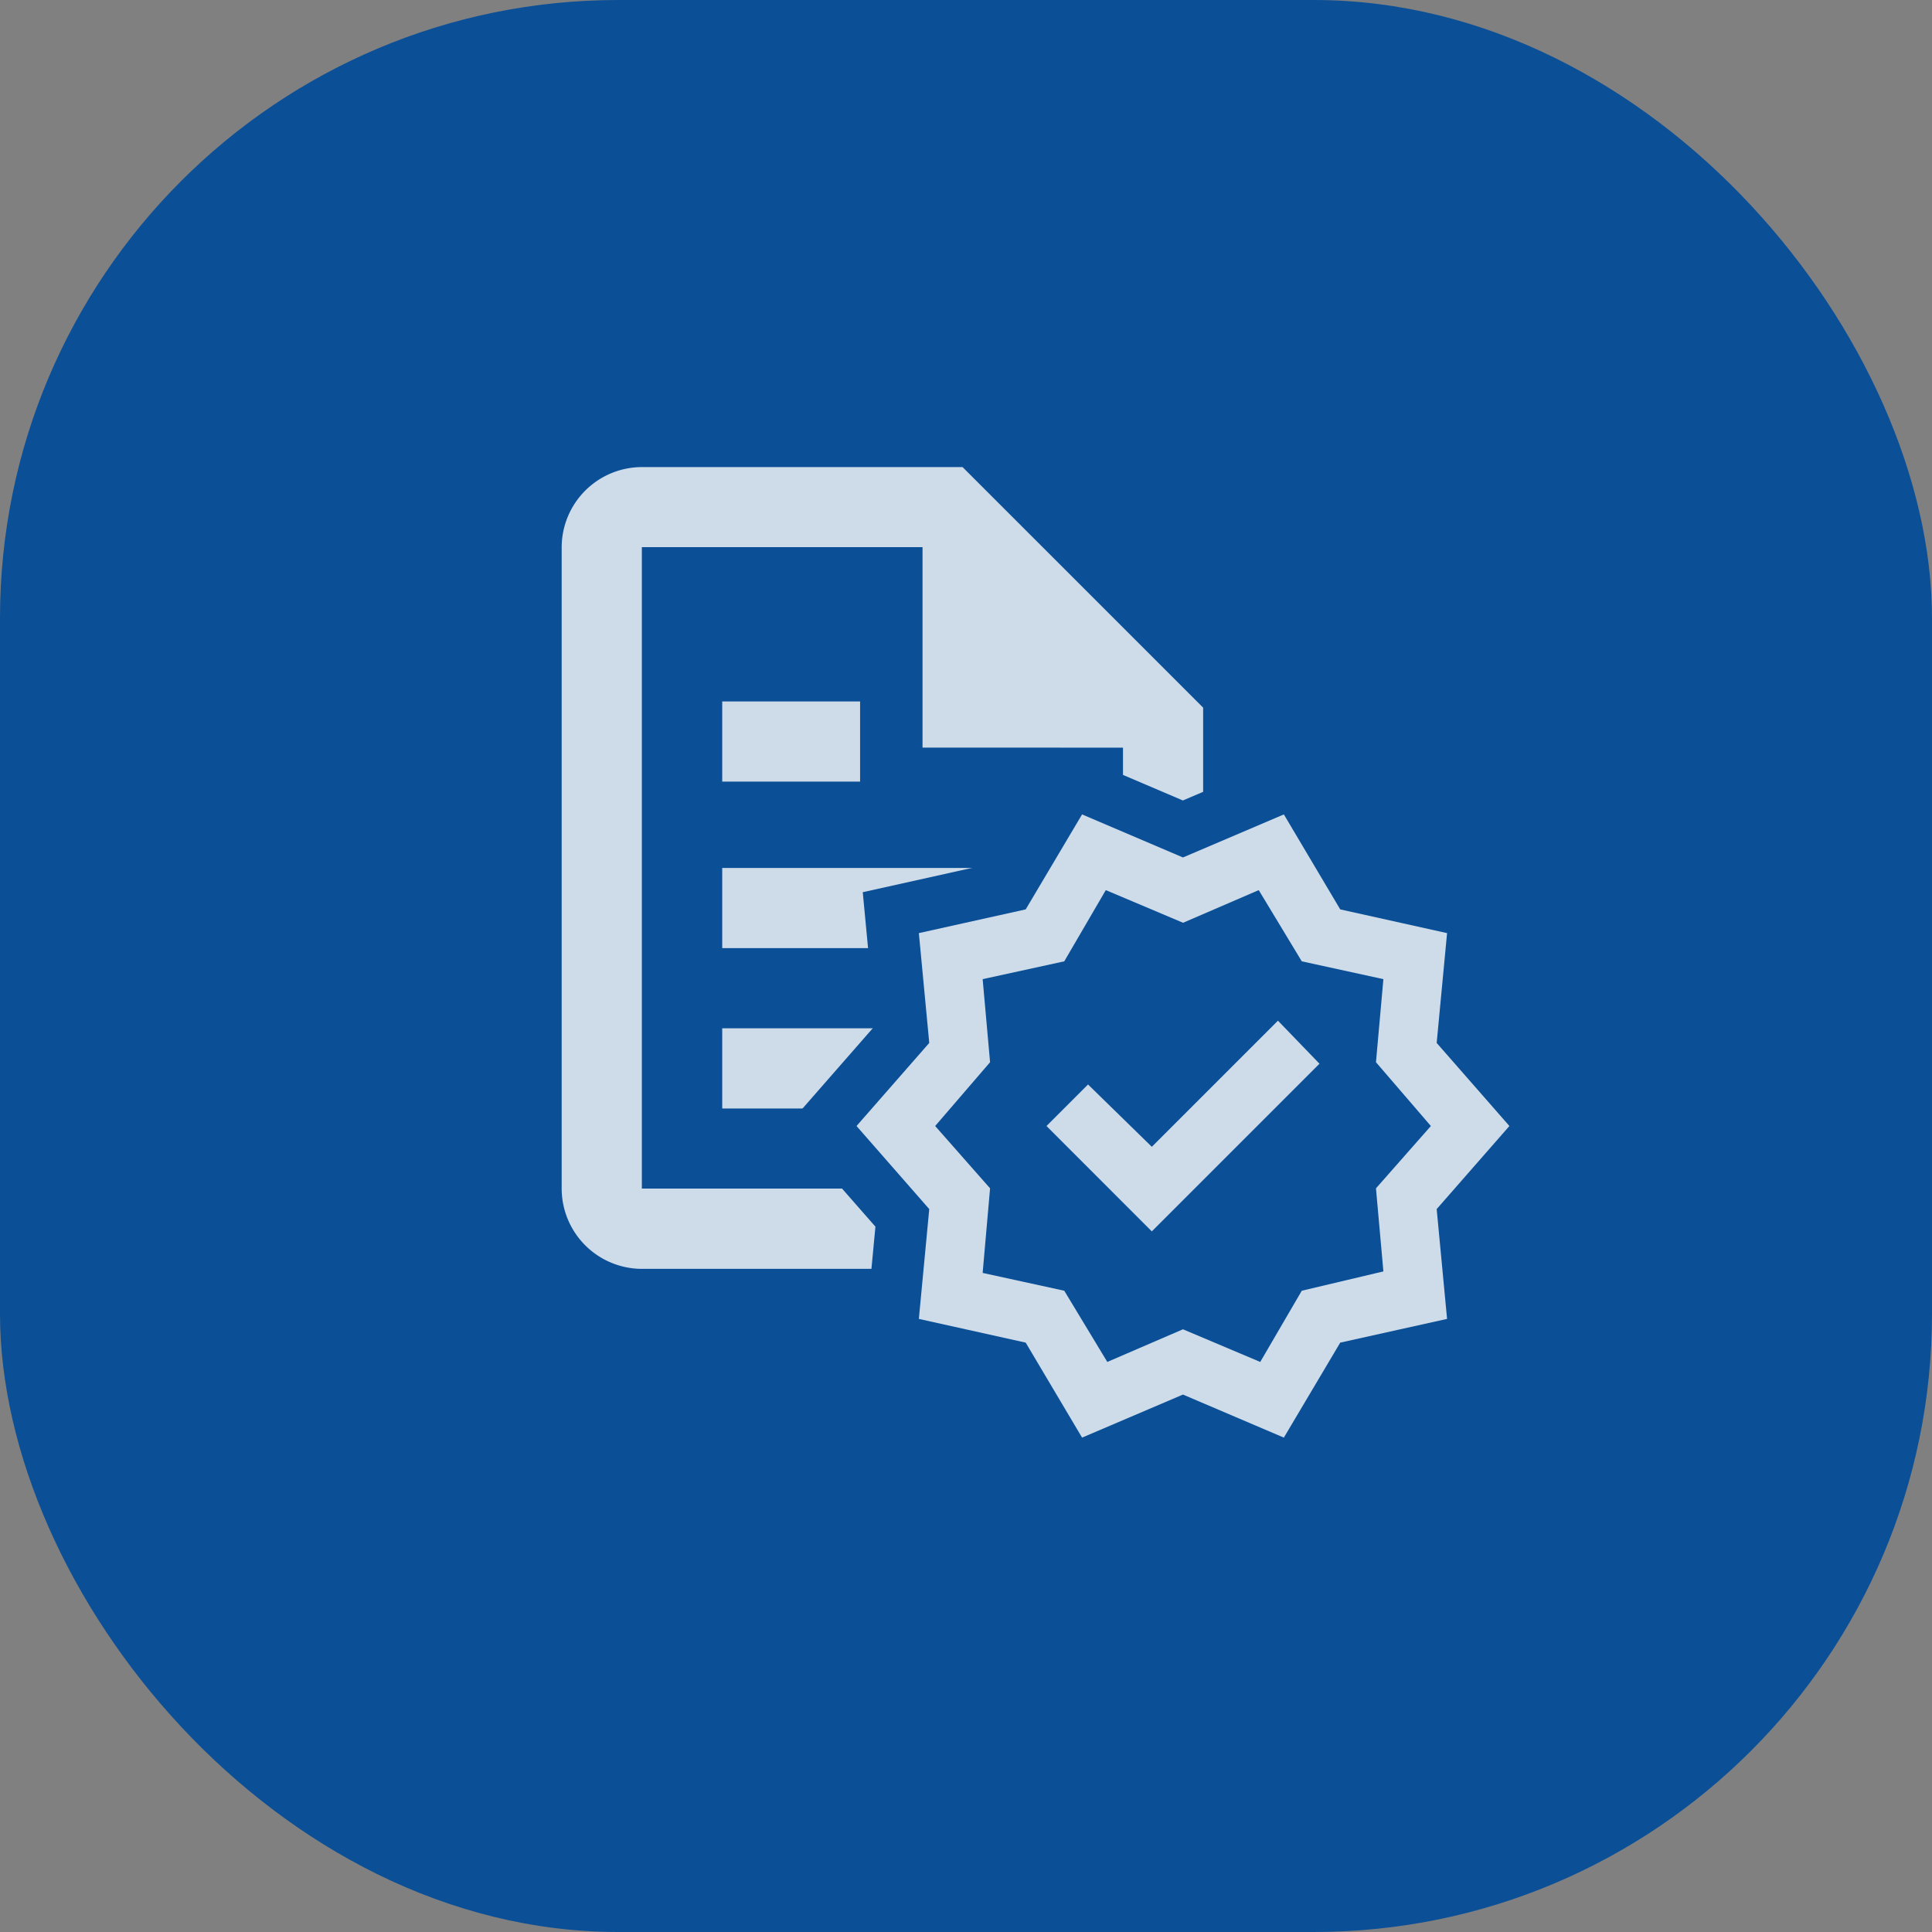 <svg xmlns="http://www.w3.org/2000/svg" width="50" height="50" viewBox="0 0 50 50">
  <rect x="0" y="0" width="50" height="50" fill="#808080" stroke="none"/>
  <g id="Group_78" data-name="Group 78" transform="translate(-879 -1986)">
    <rect id="Rectangle_167" data-name="Rectangle 167" width="50" height="50" rx="16" transform="translate(879 1986)" fill="#0b4f97"/>
    <g id="icon-cmmn-compliant" transform="translate(861.991 1971.293)" opacity="0.797">
      <path id="Path_1013" data-name="Path 1013" d="M35.7,43.395H44V41.319H35.7Zm0-4.151H44V37.169H35.7Zm0-4.309h3.568V32.86H35.7ZM33.62,47.545a2.081,2.081,0,0,1-2.075-2.075v-16.6a2.081,2.081,0,0,1,2.075-2.075h8.3l6.226,6.226V45.47a2.081,2.081,0,0,1-2.075,2.075Zm7.264-13.49V28.867H33.62v16.6H46.072V34.056ZM33.62,28.867v0Z" fill="#fff"/>
      <path id="Path_1014" data-name="Path 1014" d="M98.077,120.481,96.308,117.5l-3.351-.745.326-3.444L91,110.706l2.281-2.607-.326-3.444,3.351-.745,1.769-2.979,3.165,1.35,3.165-1.35,1.769,2.979,3.351.745L109.2,108.1l2.281,2.607-2.281,2.607.326,3.444-3.351.745-1.769,2.979-3.165-1.35Z" transform="translate(-53.618 -66.858)" fill="#0b4f97"/>
      <path id="Path_1015" data-name="Path 1015" d="M115.089,134.48l-1.459-2.458-2.765-.614.269-2.842-1.882-2.15,1.882-2.15-.269-2.842,2.765-.614,1.459-2.458,2.611,1.114,2.611-1.114,1.459,2.458,2.765.614-.269,2.842,1.882,2.15-1.882,2.15.269,2.842-2.765.614-1.459,2.458-2.611-1.114Zm.653-1.958,1.958-.845,2,.845,1.075-1.843,2.112-.5-.192-2.15,1.421-1.613-1.421-1.651.192-2.15-2.112-.461-1.114-1.843-1.958.845-2-.845-1.075,1.843-2.112.461.192,2.15-1.421,1.651,1.421,1.613-.192,2.189,2.112.461Zm1.152-3.379,4.339-4.339-1.075-1.114-3.264,3.264-1.651-1.613-1.075,1.075Z" transform="translate(-70.076 -82.568)" fill="#fff"/>
    </g>
  </g>
</svg>
